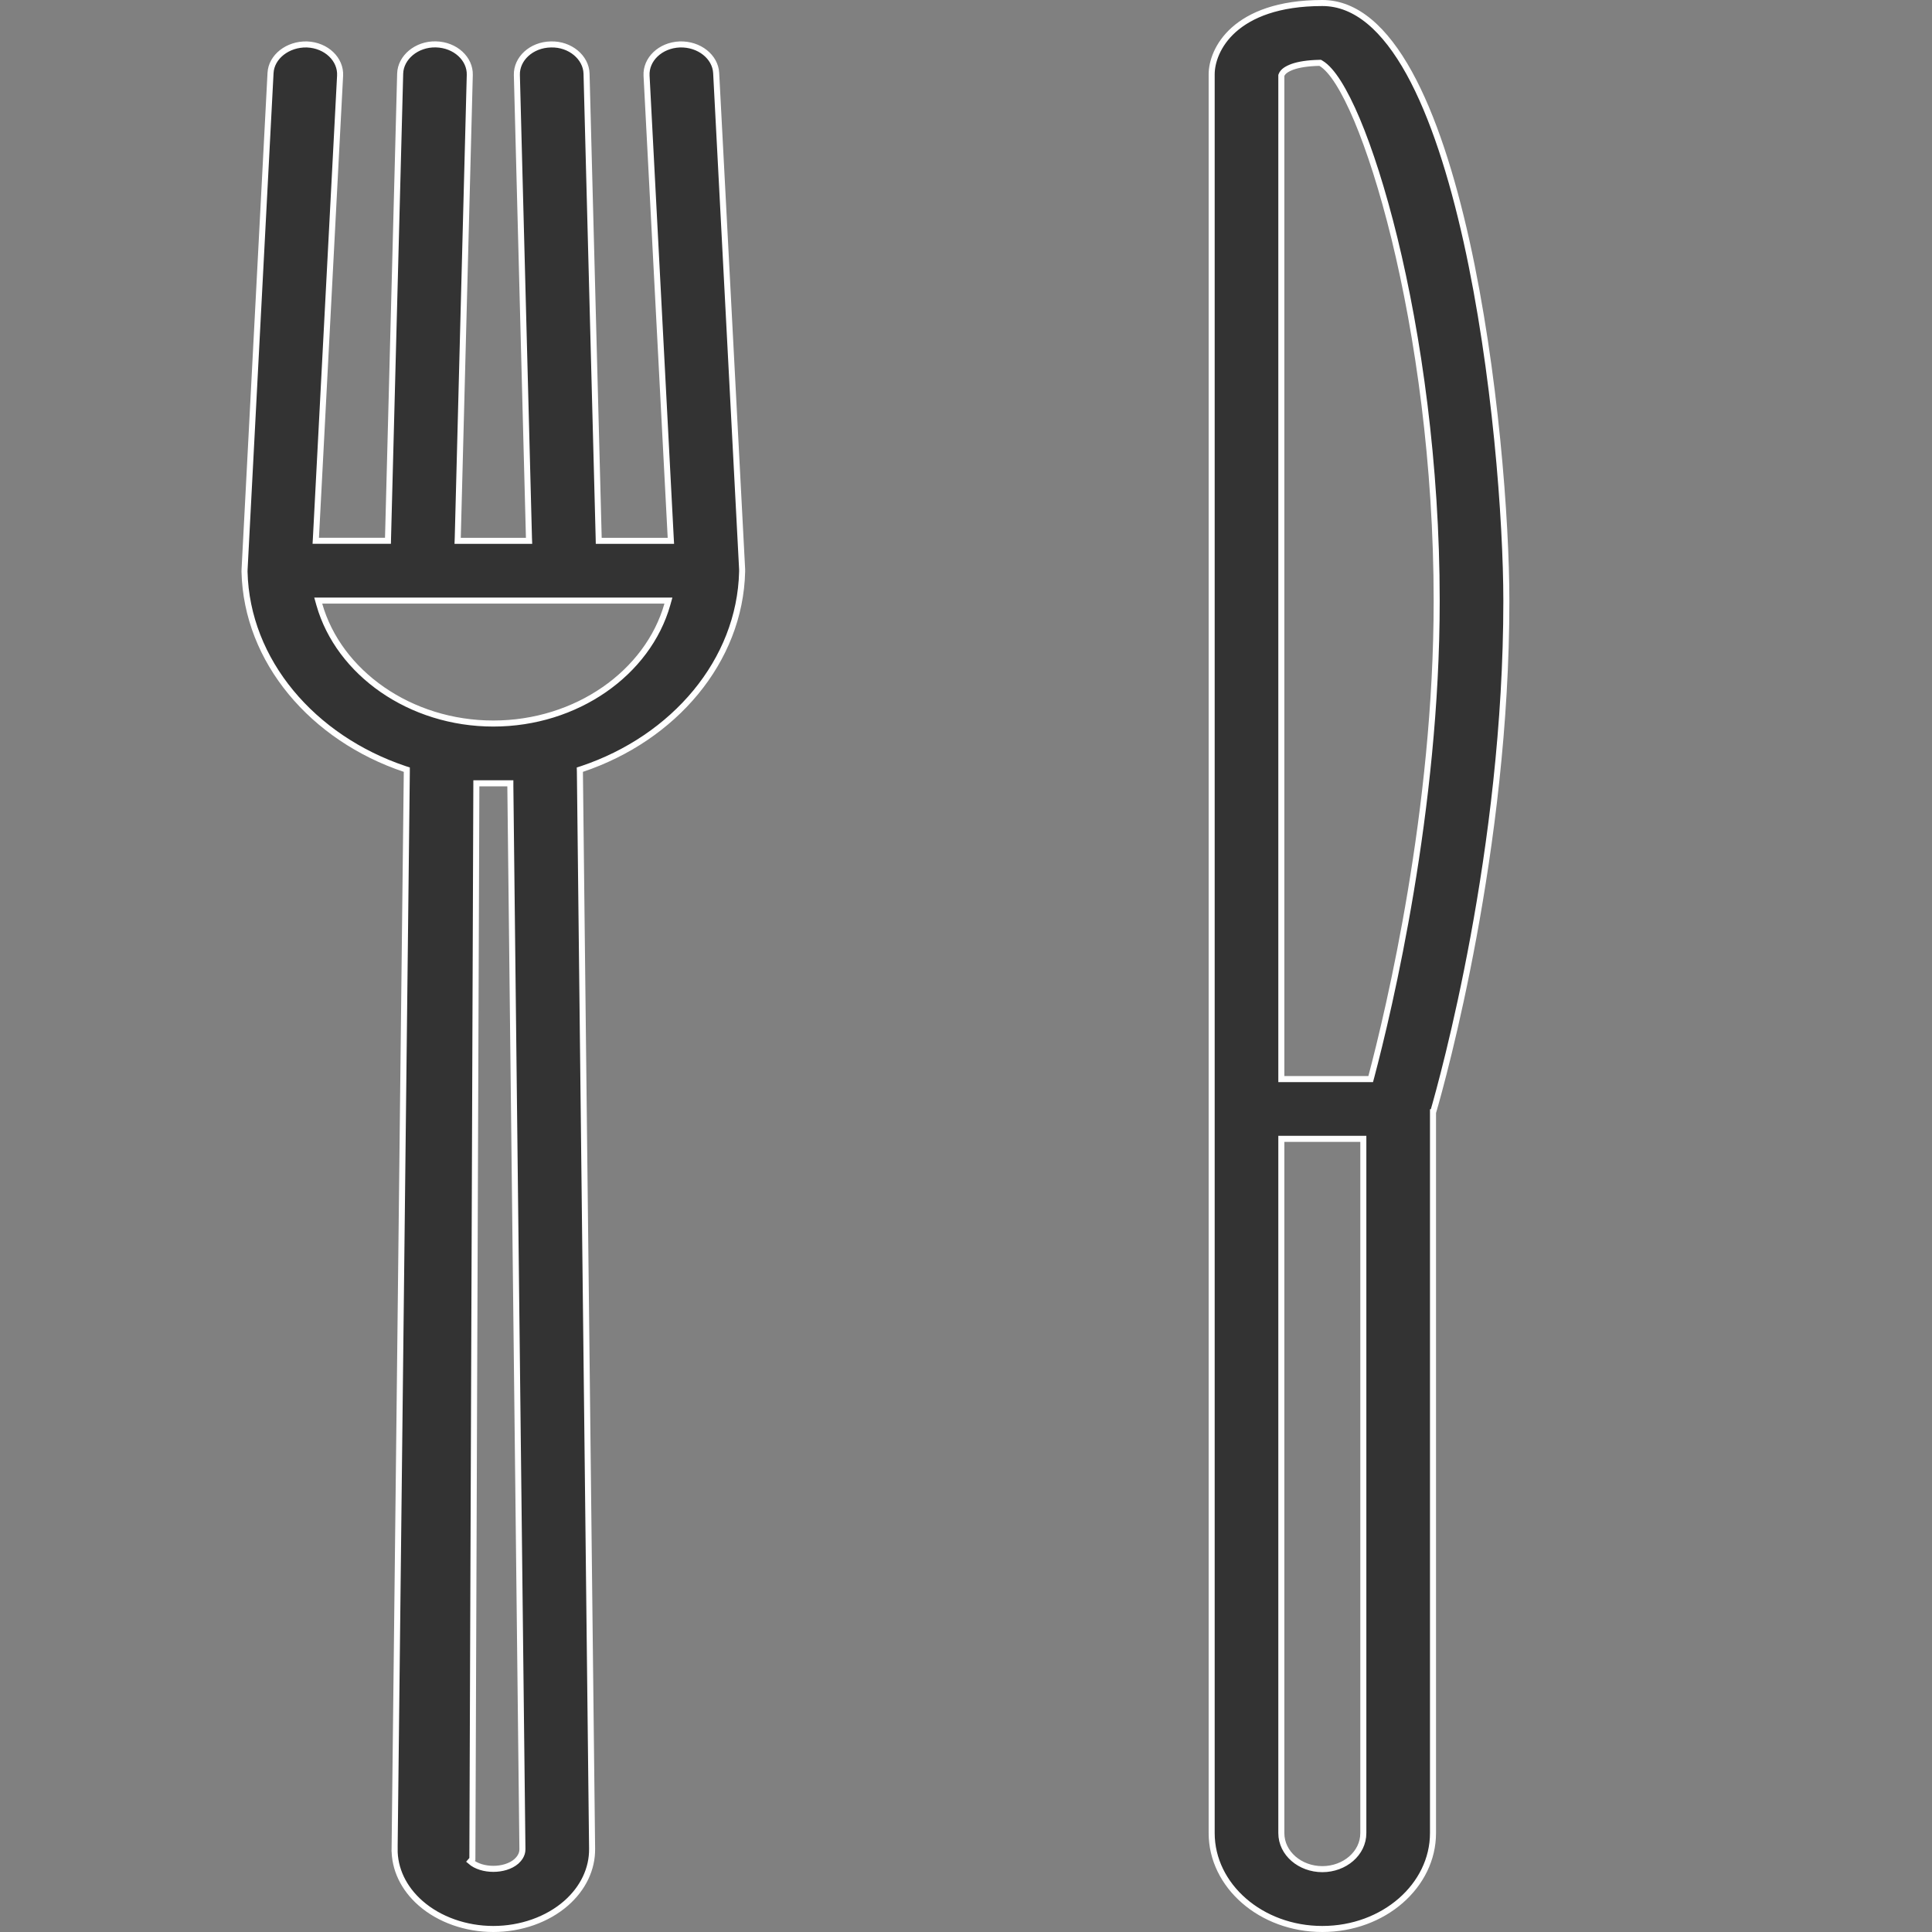 <svg width="32" height="32" viewBox="0 0 32 32" fill="none" xmlns="http://www.w3.org/2000/svg">
<rect x="0" y="0" width="32" height="32" fill="#808080" stroke="none"/>
<path d="M23.737 18.422L23.735 18.422V18.436V30.362C23.735 31.231 22.92 31.95 21.902 31.95C20.884 31.95 20.069 31.231 20.069 30.362V1.231C20.069 1.032 20.161 0.738 20.435 0.493C20.709 0.249 21.166 0.05 21.902 0.05C22.464 0.05 22.94 0.484 23.34 1.206C23.737 1.925 24.049 2.915 24.289 3.991C24.767 6.144 24.95 8.629 24.95 9.955C24.95 14.071 23.903 17.852 23.737 18.422ZM21.273 18.863H21.223V18.913V30.362C21.223 30.698 21.534 30.959 21.902 30.959C22.27 30.959 22.581 30.698 22.581 30.362V18.913V18.863H22.531H21.273ZM21.223 17.823L21.223 17.873H21.273H22.664H22.703L22.713 17.836C23.011 16.709 23.796 13.412 23.796 9.955C23.796 7.675 23.488 5.552 23.097 3.95C22.901 3.15 22.684 2.478 22.475 1.981C22.37 1.733 22.266 1.527 22.167 1.37C22.069 1.215 21.972 1.103 21.879 1.048L21.867 1.041L21.853 1.041C21.656 1.045 21.511 1.07 21.411 1.105C21.361 1.123 21.321 1.143 21.29 1.165C21.261 1.186 21.237 1.212 21.226 1.242L21.223 1.25V1.259L21.223 17.823ZM4.051 9.431L4.481 1.208C4.481 1.208 4.481 1.208 4.481 1.208C4.495 0.942 4.764 0.728 5.084 0.736C5.409 0.749 5.647 0.986 5.633 1.253L5.633 1.253L5.233 8.905L5.23 8.957H5.283H6.377H6.426L6.427 8.909L6.628 1.22L6.628 1.22C6.635 0.952 6.9 0.728 7.218 0.735L7.218 0.735C7.543 0.742 7.789 0.975 7.781 1.242L7.781 1.242L7.582 8.906L7.58 8.958H7.632H8.711H8.763L8.761 8.906L8.561 1.242C8.554 0.975 8.799 0.742 9.124 0.736L9.125 0.736C9.444 0.727 9.708 0.952 9.715 1.22L9.715 1.22L9.916 8.909L9.917 8.958H9.966H11.059H11.112L11.109 8.905L10.709 1.253L10.709 1.253C10.695 0.986 10.934 0.749 11.259 0.736C11.582 0.726 11.848 0.942 11.862 1.209L11.862 1.209L12.292 9.431L12.292 9.431C12.292 9.443 12.293 9.455 12.292 9.467L12.292 9.468C12.257 10.95 11.162 12.226 9.639 12.737L9.604 12.748L9.605 12.785L9.807 30.62C9.811 30.954 9.659 31.275 9.377 31.523C9.069 31.793 8.629 31.95 8.171 31.95C7.713 31.95 7.274 31.793 6.966 31.523C6.683 31.275 6.532 30.954 6.536 30.62L6.486 30.619L6.536 30.62L6.738 12.785L6.738 12.748L6.704 12.737C5.181 12.226 4.085 10.951 4.05 9.468L4.05 9.467C4.05 9.455 4.05 9.443 4.051 9.431L4.051 9.431ZM7.939 12.974H7.89L7.824 30.793L7.791 30.831C7.791 30.831 7.791 30.831 7.791 30.831C7.887 30.915 8.032 30.954 8.171 30.954C8.31 30.954 8.455 30.915 8.552 30.831L8.552 30.831C8.594 30.793 8.654 30.724 8.653 30.629L8.653 30.629L8.453 13.024L8.453 12.974H8.403H7.939ZM5.338 9.948H5.271L5.289 10.012C5.611 11.144 6.793 11.984 8.171 11.984C9.55 11.984 10.731 11.144 11.053 10.012L11.071 9.948H11.005H9.353H9.352H6.991H6.99H5.338Z" fill="#333333" stroke="white" stroke-width="0.1"/>
</svg>
